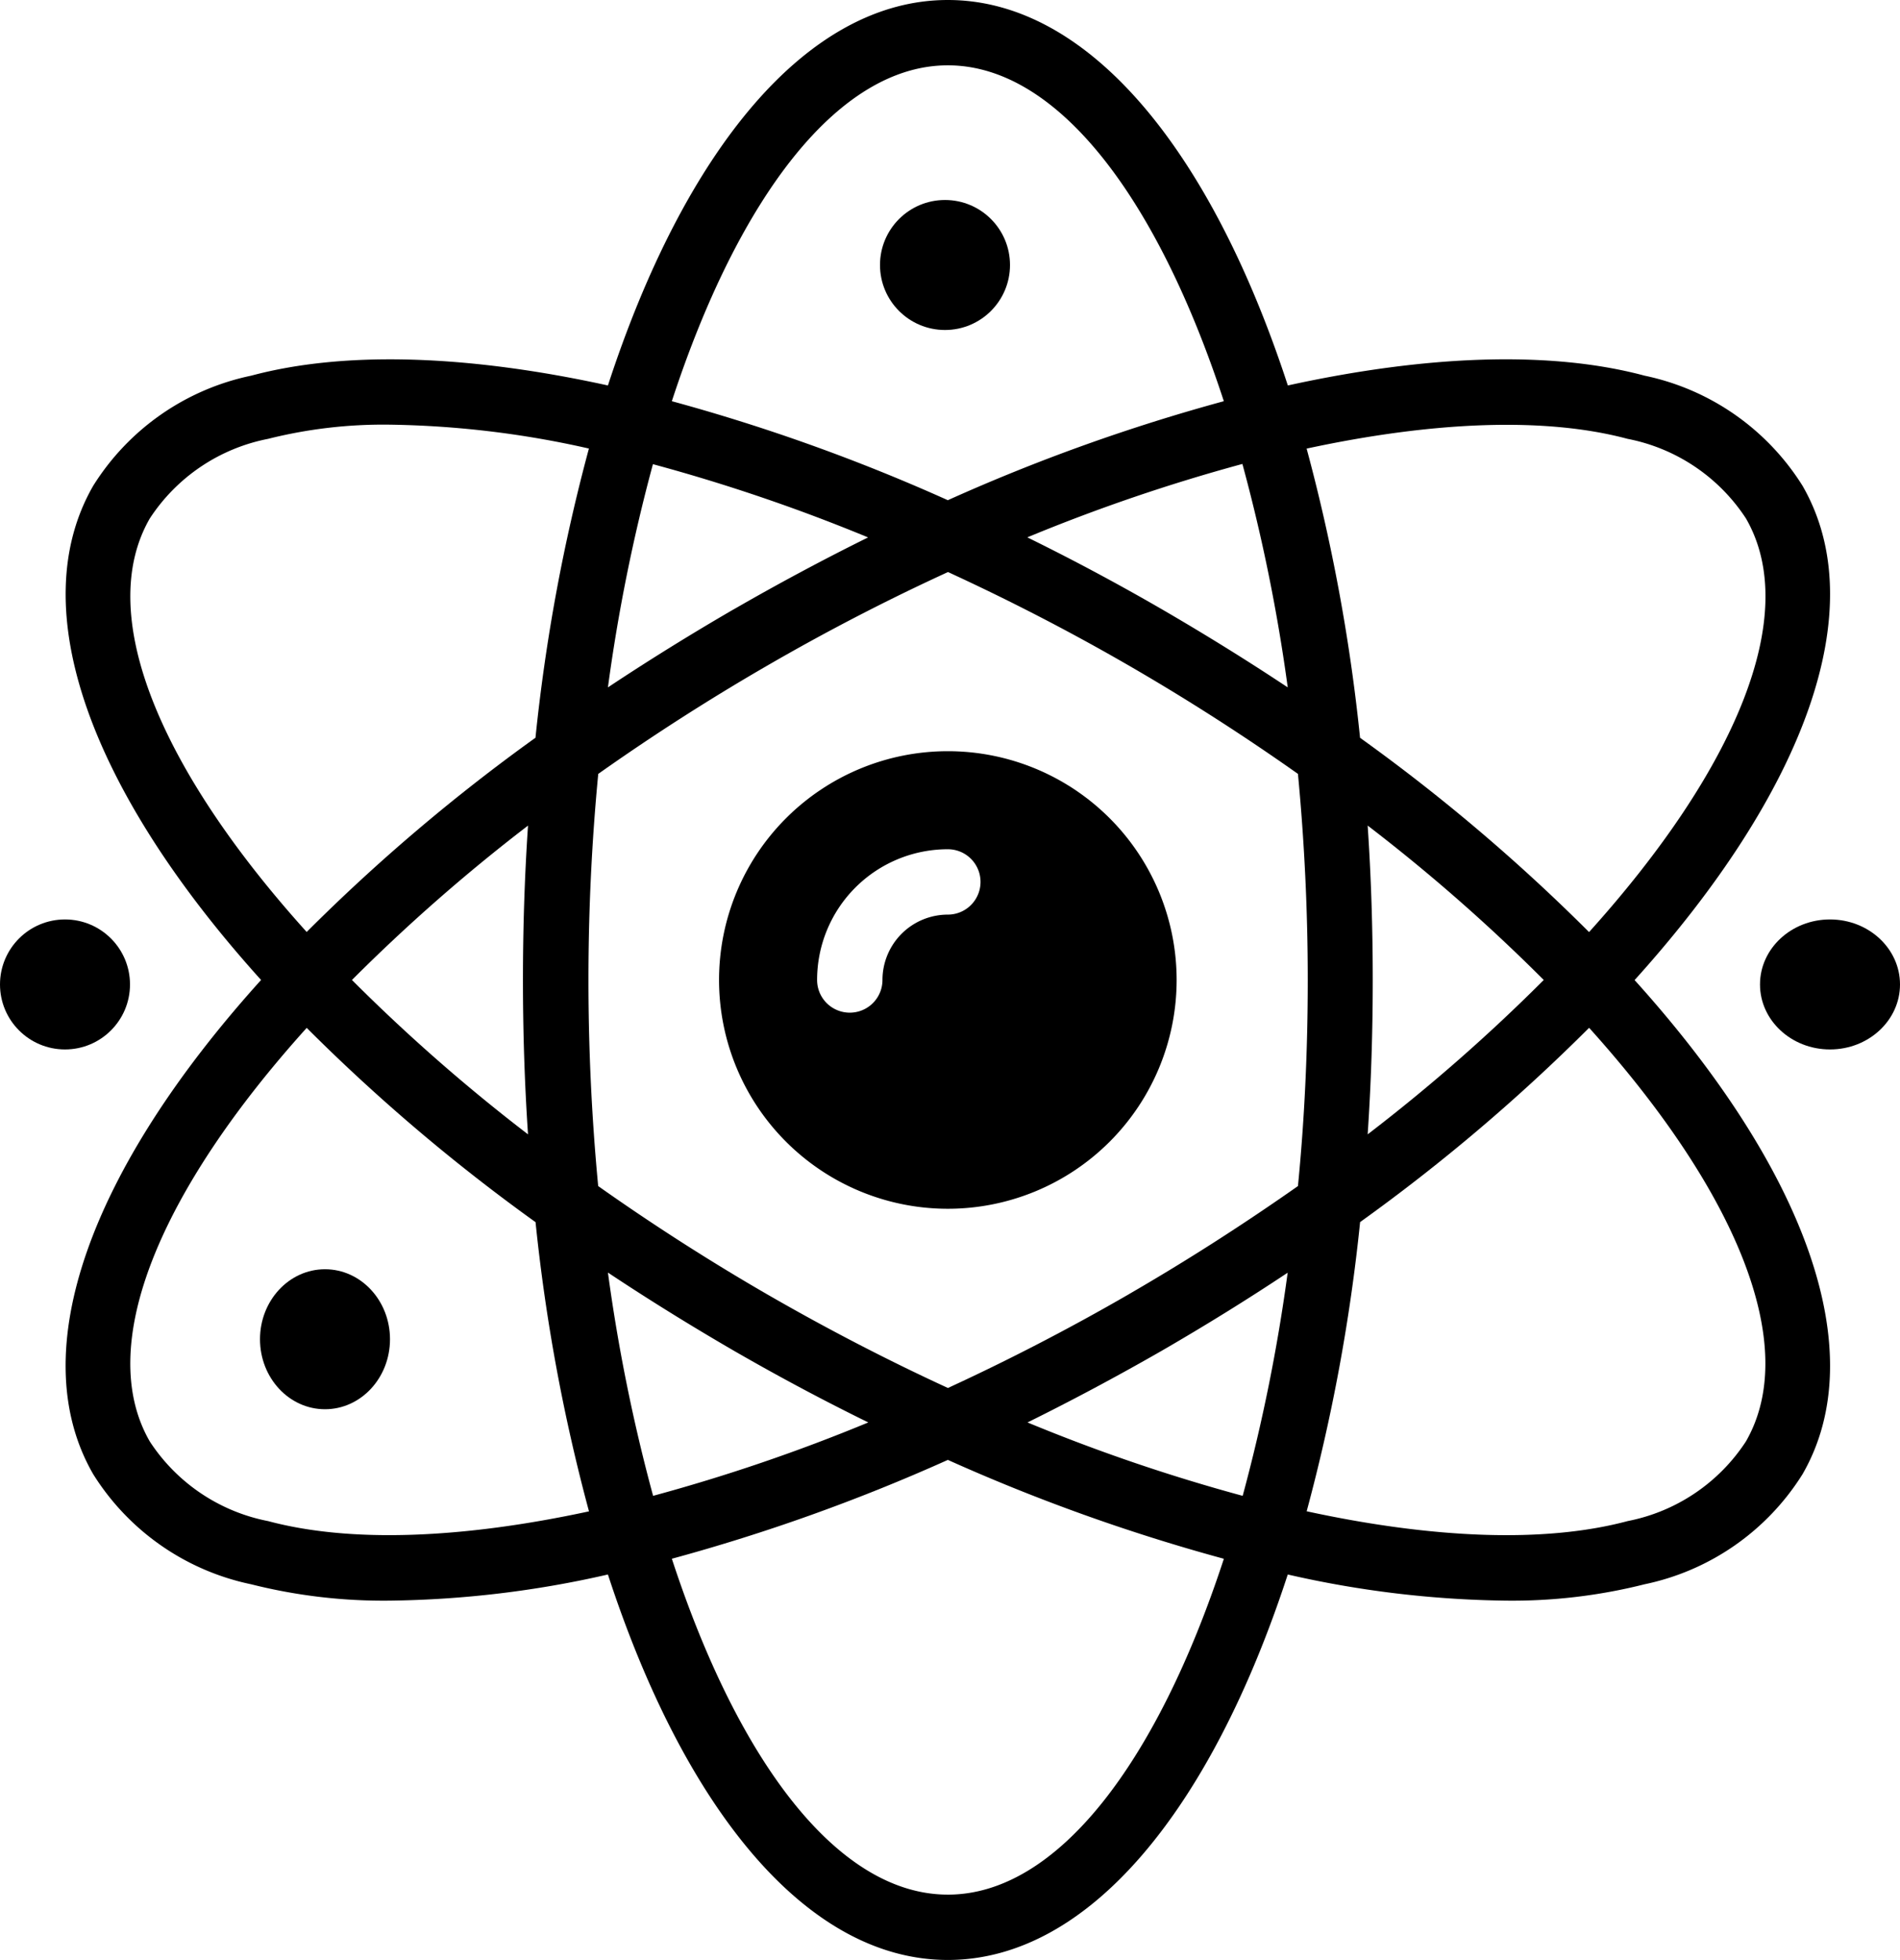 <svg id="steam" xmlns="http://www.w3.org/2000/svg" width="190" height="196" viewBox="0 0 190 196">
  <g id="_001---Atomic-Sign" data-name="001---Atomic-Sign">
    <path id="Shape" d="M175.7,48.582a24.536,24.536,0,0,0-15.8-11.015c-9.423-2.528-21.807-2.061-35.672.98C116.537,14.987,104.284,0,90.229,0S63.919,14.987,56.238,38.547c-13.861-3.041-26.245-3.505-35.668-.98a24.536,24.536,0,0,0-15.8,11.005C-2.345,60.914,4.669,79.3,21.553,98c-16.885,18.7-23.9,37.086-16.79,49.418a24.536,24.536,0,0,0,15.8,11.015,54.068,54.068,0,0,0,13.923,1.633,102.681,102.681,0,0,0,21.751-2.613C63.925,181.019,76.175,196,90.229,196s26.3-14.981,33.992-38.547a102.844,102.844,0,0,0,21.751,2.613,54.085,54.085,0,0,0,13.923-1.633,24.536,24.536,0,0,0,15.8-11.005c7.109-12.332.095-30.707-16.79-49.418C175.79,79.3,182.8,60.914,175.7,48.582Zm-17.483-4.694a18.3,18.3,0,0,1,11.822,7.954c5.556,9.627-1.069,25.153-15.688,41.369a184.642,184.642,0,0,0-22.9-19.43,182.062,182.062,0,0,0-5.344-28.92c12.636-2.721,23.814-3.192,32.106-.973Zm-49.879,85.534c-5.994,3.466-12.067,6.6-18.1,9.379-6.037-2.777-12.093-5.913-18.1-9.379-5.932-3.43-11.567-7.063-16.875-10.813-.631-6.651-.974-13.547-.974-20.609s.343-13.958.981-20.609c5.308-3.75,10.943-7.383,16.875-10.813,5.984-3.466,12.051-6.6,18.1-9.372,6.043,2.78,12.119,5.9,18.12,9.372,5.932,3.43,11.567,7.063,16.875,10.813.631,6.651.981,13.547.981,20.609s-.327,13.958-.981,20.609C119.9,122.36,114.265,125.992,108.333,129.422Zm15.875-2.163a174.847,174.847,0,0,1-4.5,22.328,177.4,177.4,0,0,1-21.516-7.34q6.71-3.319,13.42-7.167,6.556-3.793,12.613-7.82ZM82.274,142.247a177.629,177.629,0,0,1-21.519,7.34,174.842,174.842,0,0,1-4.517-22.328q6.04,4.015,12.6,7.82,6.707,3.868,13.436,7.167ZM48.247,113.438A177.528,177.528,0,0,1,30.64,98,177.525,177.525,0,0,1,48.247,82.562Q47.74,90.088,47.74,98T48.247,113.438ZM68.838,60.92q-6.54,3.793-12.6,7.82a174.849,174.849,0,0,1,4.5-22.321,177.406,177.406,0,0,1,21.516,7.324q-6.7,3.312-13.407,7.177Zm29.347-7.187a177.959,177.959,0,0,1,21.5-7.337,174.436,174.436,0,0,1,4.533,22.344q-6.04-4.011-12.6-7.82-6.684-3.864-13.423-7.174ZM132.2,82.549A177.529,177.529,0,0,1,149.819,98a177.524,177.524,0,0,1-17.607,15.438q.507-7.526.507-15.438t-.507-15.438ZM90.229,6.533c10.946,0,20.938,13.217,27.6,33.588a186.98,186.98,0,0,0-27.6,9.9,187.731,187.731,0,0,0-27.6-9.9C69.292,19.75,79.284,6.533,90.229,6.533Zm-79.8,45.309a18.3,18.3,0,0,1,11.819-7.954A47.25,47.25,0,0,1,34.4,42.467a95.7,95.7,0,0,1,19.937,2.388,182.061,182.061,0,0,0-5.344,28.92A184.643,184.643,0,0,0,26.113,93.2C11.5,77.005,4.878,61.469,10.428,51.842Zm11.819,100.27a18.3,18.3,0,0,1-11.819-7.954C4.871,134.531,11.5,119,26.116,102.789A184.643,184.643,0,0,0,49,122.219a182.063,182.063,0,0,0,5.344,28.92c-12.623,2.721-23.8,3.192-32.093.973Zm67.983,37.354c-10.946,0-20.937-13.217-27.6-33.588a187.176,187.176,0,0,0,27.6-9.885,187.455,187.455,0,0,0,27.6,9.888C111.167,176.25,101.175,189.467,90.229,189.467Zm79.8-45.309a18.3,18.3,0,0,1-11.819,7.954c-8.285,2.218-19.467,1.761-32.1-.98a182.059,182.059,0,0,0,5.344-28.92,184.641,184.641,0,0,0,22.9-19.43c14.607,16.212,21.225,31.749,15.675,41.376Z" transform="translate(4.555)"/>
    <path id="Shape-2" data-name="Shape" d="M44.879,23A22.879,22.879,0,1,0,67.758,45.879,22.879,22.879,0,0,0,44.879,23Zm0,16.342a6.537,6.537,0,0,0-6.537,6.537,3.268,3.268,0,1,1-6.537,0A13.074,13.074,0,0,1,44.879,32.805a3.268,3.268,0,0,1,0,6.537Z" transform="translate(49.905 52.121)"/>
    <circle id="Oval" cx="6.5" cy="6.5" r="6.5" transform="translate(88 20)"/>
    <circle id="Oval-2" data-name="Oval" cx="6.5" cy="6.5" r="6.5" transform="translate(0 91.947)"/>
    <ellipse id="Oval-3" data-name="Oval" cx="7" cy="6.5" rx="7" ry="6.5" transform="translate(176 91.947)"/>
    <ellipse id="Oval-4" data-name="Oval" cx="6.5" cy="7" rx="6.5" ry="7" transform="translate(26 126.927)"/>
  </g>
</svg>
